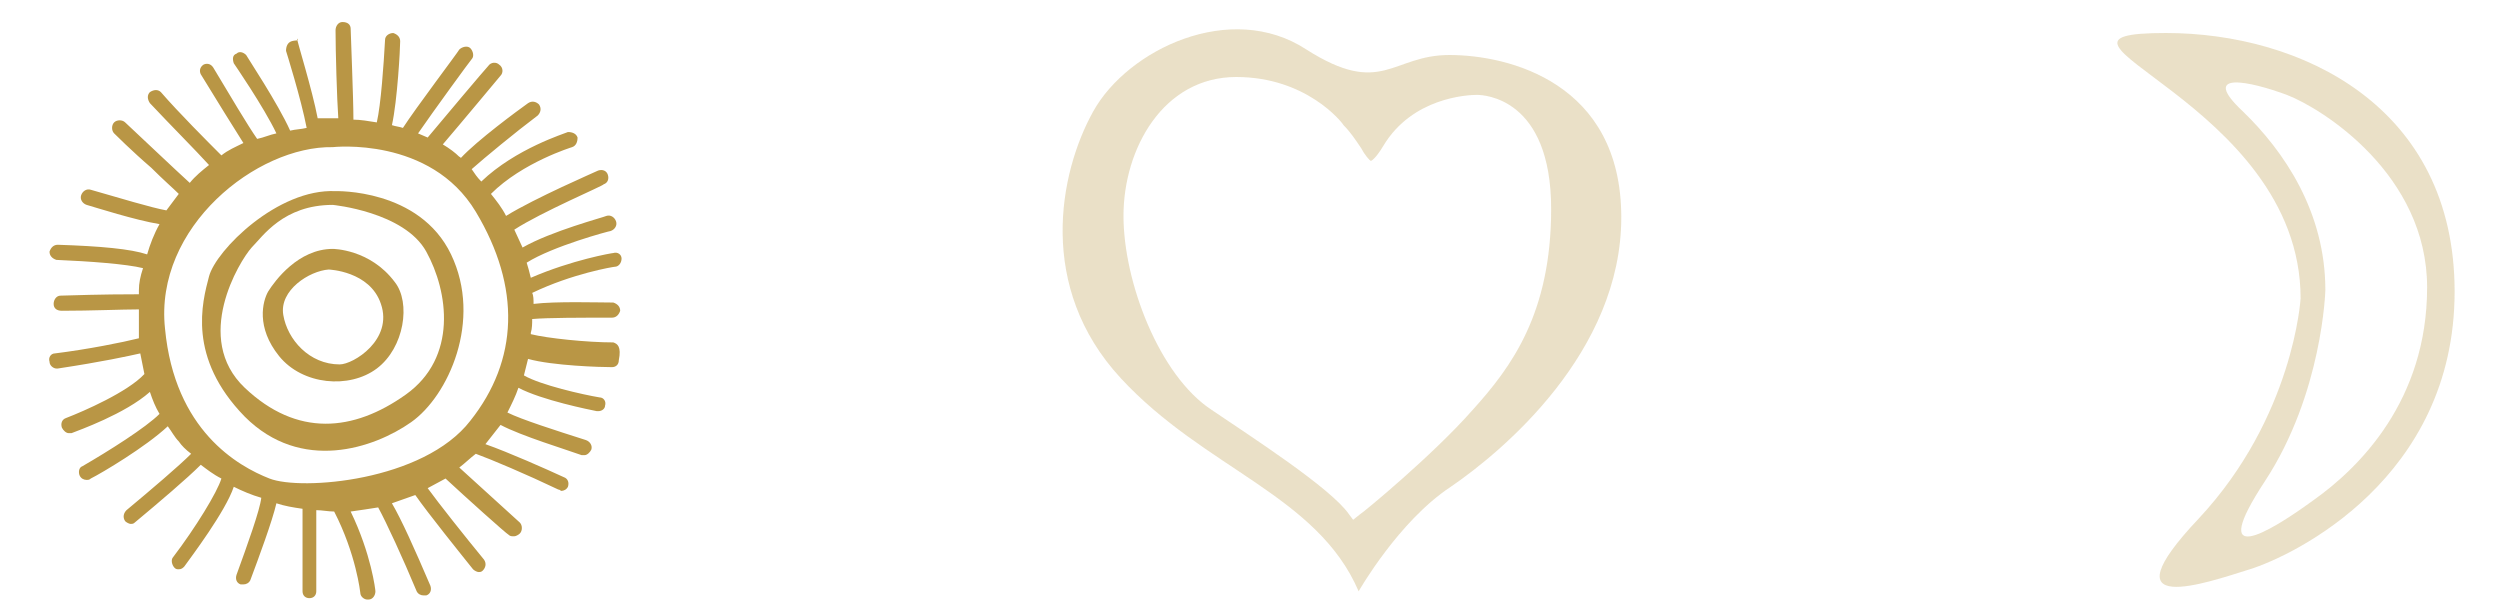 <?xml version="1.0" encoding="utf-8"?>
<!-- Generator: Adobe Illustrator 16.0.0, SVG Export Plug-In . SVG Version: 6.00 Build 0)  -->
<!DOCTYPE svg PUBLIC "-//W3C//DTD SVG 1.1//EN" "http://www.w3.org/Graphics/SVG/1.1/DTD/svg11.dtd">
<svg version="1.1" id="Livello_1" xmlns="http://www.w3.org/2000/svg" xmlns:xlink="http://www.w3.org/1999/xlink" x="0px" y="0px"
	 width="181.8px" height="44.7px" viewBox="0 0 181.8 44.7" enable-background="new 0 0 181.8 44.7" xml:space="preserve">
<path opacity="0.3" fill="#B99645" d="M157.5,2.4c9.8,0,21,5.3,21,18.8c0,13.6-11.7,19.2-14.9,20.2c-3.2,1-10.6,3.6-3.7-3.7
	c6.9-7.4,7.4-16,7.4-16C167.3,7.3,145.7,2.4,157.5,2.4z M169.1,21.1c0,0-0.2,7.5-4.4,13.9s0.2,3.8,3.5,1.4c3.4-2.4,8.3-7.3,8.3-15.5
	s-7.6-13-10.2-14c-2.7-1-6.4-1.8-3.2,1.2C166.1,11,169.1,15.4,169.1,21.1z"/>
<path opacity="0.3" fill="#B99645" d="M98.8,43c0,0,2.9-5.1,6.7-7.6c3.8-2.6,12.4-9.8,12.4-19.6S109.7,4,105.4,4
	c-4.2,0-4.9,3.1-10.4-0.4c-5.5-3.6-13,0-15.5,4.5c-2.5,4.5-4.1,12.8,2,19.4C87.6,34.1,95.8,36,98.8,43z M98.1,37.4
	c-1.3-1.9-7.2-5.7-10-7.6c-3.8-2.5-6.4-9.3-6.4-14.1c0-4.9,2.9-10.1,8.2-10.1c5.1,0,7.7,3.3,7.8,3.5c0.5,0.5,0.9,1.1,1.3,1.7
	c0.2,0.4,0.6,0.9,0.7,0.9c0,0,0.3-0.1,0.9-1.1c2.1-3.5,6.1-3.7,6.8-3.7c0.5,0,5.4,0.2,5.4,8.3c0,7.6-2.9,11.5-5.7,14.6
	c-2.9,3.3-8,7.5-8.2,7.6l-0.5,0.4L98.1,37.4z"/>
<g>
	<path fill="#B99645" d="M29.9,30.7c2.7-1.9,5.2-7.4,2.9-12.2c-2.3-4.8-8.4-4.6-8.4-4.6c-4.2-0.2-8.7,4.3-9.2,6.2s-1.6,5.9,2.6,10.2
		C21.9,34.4,27.2,32.6,29.9,30.7z M18.3,18c0.8-0.8,2.3-3.1,5.9-3.1c0,0,5.2,0.5,6.8,3.4c1.6,2.9,2.3,7.7-1.5,10.4
		c-3.8,2.7-7.9,3.1-11.7-0.5S17.4,19,18.3,18z"/>
	<path fill="#B99645" d="M27.4,26.8c2-1.5,2.5-4.8,1.3-6.3c-1.8-2.4-4.5-2.4-4.5-2.4c-2.5,0-4.2,2.3-4.7,3.1
		c-0.4,0.7-0.9,2.6,0.8,4.7S25.4,28.3,27.4,26.8z M20.6,22.9c-0.3-1.8,1.9-3.2,3.3-3.3c0,0,3,0.1,3.8,2.5c0.9,2.6-2,4.4-3,4.4
		C22.5,26.5,20.9,24.7,20.6,22.9z"/>
	<path fill="#B99645" d="M44.6,24.9c-1.9,0-4.8-0.3-6-0.6c0,0,0,0,0-0.1c0.1-0.3,0.1-0.7,0.1-1c1.1-0.1,3.6-0.1,5.8-0.1
		c0.3,0,0.5-0.2,0.6-0.5c0-0.3-0.2-0.5-0.5-0.6c-1.1,0-4.2-0.1-5.8,0.1c0-0.3,0-0.6-0.1-0.8c2.9-1.4,5.9-1.9,6-1.9
		c0.3,0,0.5-0.3,0.5-0.6s-0.3-0.5-0.6-0.4c-0.1,0-3,0.5-6,1.8c-0.1-0.4-0.2-0.8-0.3-1.1c1.9-1.2,6-2.3,6.1-2.3
		c0.3-0.1,0.5-0.4,0.4-0.7c-0.1-0.3-0.4-0.5-0.7-0.4c-0.2,0.1-4,1.1-6.1,2.3c-0.2-0.4-0.4-0.9-0.6-1.3c2-1.3,6.5-3.2,6.5-3.3
		c0.3-0.1,0.4-0.4,0.3-0.7c-0.1-0.3-0.4-0.4-0.7-0.3c-0.2,0.1-4.6,2-6.7,3.3c-0.3-0.6-0.7-1.1-1.1-1.6c2.3-2.3,5.9-3.4,5.9-3.4
		c0.3-0.1,0.4-0.4,0.4-0.7c-0.1-0.3-0.4-0.4-0.7-0.4c-0.2,0.1-3.8,1.2-6.3,3.6c-0.3-0.3-0.5-0.6-0.7-0.9c0.9-0.8,3.2-2.7,4.8-3.9
		c0.2-0.2,0.3-0.5,0.1-0.8c-0.2-0.2-0.5-0.3-0.8-0.1c-0.7,0.5-3.7,2.7-4.9,4c0,0,0-0.1-0.1-0.1c-0.3-0.3-0.7-0.6-1.2-0.9
		c1.2-1.4,4.2-5,4.2-5c0.2-0.2,0.2-0.6-0.1-0.8c-0.2-0.2-0.6-0.2-0.8,0.1c-0.2,0.2-3.4,4-4.4,5.2c-0.2-0.1-0.5-0.2-0.7-0.3
		c1.1-1.6,3.8-5.3,3.9-5.4c0.2-0.2,0.1-0.6-0.1-0.8s-0.6-0.1-0.8,0.1c-0.1,0.2-3.2,4.3-4.1,5.7c-0.3-0.1-0.5-0.1-0.8-0.2
		c0.4-1.8,0.6-5.6,0.6-6.1c0-0.3-0.2-0.5-0.5-0.6c-0.3,0-0.6,0.2-0.6,0.5c-0.1,1.8-0.3,4.7-0.6,6c-0.6-0.1-1.2-0.2-1.7-0.2
		c0-1.6-0.2-6.3-0.2-6.6c0-0.3-0.2-0.5-0.6-0.5c-0.3,0-0.5,0.3-0.5,0.6c0,1.5,0.1,5,0.2,6.4c-0.5,0-0.8,0-0.8,0c-0.2,0-0.5,0-0.7,0
		c-0.4-2.1-1.5-5.6-1.5-5.8C21.8,3,21.5,2.9,21.2,3c-0.3,0.1-0.4,0.4-0.4,0.7c0,0,1.1,3.5,1.5,5.6c-0.4,0.1-0.8,0.1-1.2,0.2
		c-0.9-2-3.1-5.3-3.2-5.5c-0.2-0.2-0.5-0.3-0.7-0.1C16.9,4,16.9,4.3,17,4.6c0,0,2.2,3.2,3.1,5.1c-0.5,0.1-0.9,0.3-1.4,0.4
		c-0.7-1-2-3.2-3.2-5.2c-0.2-0.3-0.5-0.3-0.7-0.2c-0.3,0.2-0.3,0.5-0.2,0.7c1.1,1.8,2.4,3.9,3.1,5c-0.6,0.3-1.1,0.5-1.6,0.9
		c-1-1-3.1-3.1-4.4-4.6c-0.2-0.2-0.5-0.2-0.8,0c-0.2,0.2-0.2,0.5,0,0.8c1.5,1.6,3.3,3.4,4.3,4.5c-0.5,0.4-1,0.8-1.4,1.3
		c-1.1-1-3.2-3-4.7-4.4c-0.2-0.2-0.6-0.2-0.8,0c-0.2,0.2-0.2,0.6,0,0.8c0,0,1.3,1.3,2.7,2.5c0.9,0.9,1.6,1.5,2,1.9
		c-0.3,0.4-0.6,0.8-0.9,1.2c-1.1-0.2-3.4-0.9-5.5-1.5c-0.3-0.1-0.6,0.1-0.7,0.4c-0.1,0.3,0.1,0.6,0.4,0.7c0.7,0.2,3.5,1.1,5.3,1.4
		c-0.4,0.7-0.7,1.5-0.9,2.2c-1.2-0.4-3.4-0.6-6.5-0.7c-0.3,0-0.5,0.2-0.6,0.5c0,0.3,0.2,0.5,0.5,0.6c2.4,0.1,5.1,0.3,6.3,0.6
		c-0.2,0.6-0.3,1.1-0.3,1.6c0,0.1,0,0.2,0,0.3c-0.9,0-2.5,0-5.7,0.1c-0.3,0-0.5,0.3-0.5,0.6c0,0.3,0.2,0.5,0.6,0.5
		c2.1,0,4.4-0.1,5.6-0.1c0,0.7,0,1.4,0,2.1c-1.2,0.3-3.7,0.8-6.1,1.1c-0.3,0-0.5,0.3-0.4,0.6c0,0.3,0.3,0.5,0.5,0.5c0,0,0.1,0,0.1,0
		c3.3-0.5,5.1-0.9,6-1.1c0.1,0.5,0.2,1,0.3,1.5c-1.2,1.3-4.4,2.7-5.7,3.2c-0.3,0.1-0.4,0.4-0.3,0.7c0.1,0.2,0.3,0.4,0.5,0.4
		c0.1,0,0.1,0,0.2,0c0.5-0.2,3.9-1.4,5.7-3c0.2,0.6,0.4,1.1,0.7,1.6c-1,1-3.7,2.7-5.6,3.8c-0.3,0.1-0.3,0.5-0.2,0.7
		c0.1,0.2,0.3,0.3,0.5,0.3c0.1,0,0.2,0,0.3-0.1c0.8-0.4,4-2.3,5.6-3.8c0.3,0.4,0.5,0.8,0.8,1.1c0.2,0.3,0.5,0.6,0.9,0.9
		c-0.9,0.9-2.9,2.6-4.7,4.1c-0.2,0.2-0.3,0.5-0.1,0.8c0.1,0.1,0.3,0.2,0.4,0.2c0.1,0,0.2,0,0.3-0.1c1.8-1.5,3.8-3.2,4.8-4.2
		c0.4,0.3,0.9,0.7,1.5,1c-0.3,1-1.9,3.6-3.5,5.7c-0.2,0.2-0.1,0.6,0.1,0.8c0.1,0.1,0.2,0.1,0.3,0.1c0.2,0,0.3-0.1,0.4-0.2
		c0.5-0.7,3-4,3.6-5.8c0.6,0.3,1.3,0.6,2,0.8c-0.1,0.9-1,3.4-1.8,5.6c-0.1,0.3,0,0.6,0.3,0.7c0.1,0,0.1,0,0.2,0
		c0.2,0,0.4-0.1,0.5-0.3c0.6-1.6,1.6-4.3,1.9-5.6c0.6,0.2,1.2,0.3,1.9,0.4v6c0,0.3,0.2,0.5,0.5,0.5s0.5-0.2,0.5-0.5v-5.9
		c0.4,0,0.9,0.1,1.3,0.1c1.6,3.1,1.9,5.9,1.9,5.9c0,0.3,0.3,0.5,0.5,0.5c0,0,0,0,0.1,0c0.3,0,0.5-0.3,0.5-0.6c0-0.1-0.3-2.7-1.8-5.8
		c0.7-0.1,1.4-0.2,2-0.3c0.6,1.1,1.8,3.7,2.8,6.1c0.1,0.2,0.3,0.3,0.5,0.3c0.1,0,0.1,0,0.2,0c0.3-0.1,0.4-0.4,0.3-0.7
		c-1.2-2.8-2.1-4.8-2.8-6c0.6-0.2,1.1-0.4,1.7-0.6c0.9,1.3,3.4,4.4,4.2,5.4c0.1,0.1,0.3,0.2,0.4,0.2c0.1,0,0.2,0,0.3-0.1
		c0.2-0.2,0.3-0.5,0.1-0.8c-1.4-1.7-3.3-4.1-4.1-5.2c0.4-0.2,0.9-0.5,1.3-0.7c1.4,1.3,4.4,4,4.6,4.1c0.1,0.1,0.2,0.1,0.4,0.1
		c0.1,0,0.3-0.1,0.4-0.2c0.2-0.2,0.2-0.6,0-0.8c-1-0.9-3.2-2.9-4.4-4c0.4-0.3,0.8-0.7,1.2-1c1.1,0.4,3.7,1.5,6,2.6
		c0.1,0,0.2,0.1,0.2,0.1c0.2,0,0.4-0.1,0.5-0.3c0.1-0.3,0-0.6-0.3-0.7c-1.3-0.6-4-1.8-5.7-2.4c0.4-0.5,0.7-0.9,1.1-1.4
		c1.5,0.8,4.8,1.8,5.9,2.2c0.1,0,0.1,0,0.2,0c0.2,0,0.4-0.2,0.5-0.4c0.1-0.3-0.1-0.6-0.4-0.7c-2.2-0.7-4.7-1.5-5.7-2
		c0.3-0.6,0.6-1.2,0.8-1.8c1.7,0.9,5.2,1.6,5.7,1.7c0,0,0.1,0,0.1,0c0.3,0,0.5-0.2,0.5-0.4c0.1-0.3-0.1-0.6-0.4-0.6
		c-1.2-0.2-4.3-0.9-5.5-1.6c0.1-0.4,0.2-0.8,0.3-1.2c1.8,0.5,5.3,0.6,6.1,0.6c0,0,0,0,0,0c0.3,0,0.5-0.2,0.5-0.5
		C45.2,25.2,44.9,25,44.6,24.9z M12,23.9c-0.8-7.4,6.7-13.3,12.2-13.2c0,0,7.1-0.8,10.4,4.7c3.3,5.5,3.1,10.8-0.4,15.2
		c-3.4,4.4-12.3,5.1-14.6,4.2S12.7,31.3,12,23.9z"/>
</g>
</svg>
